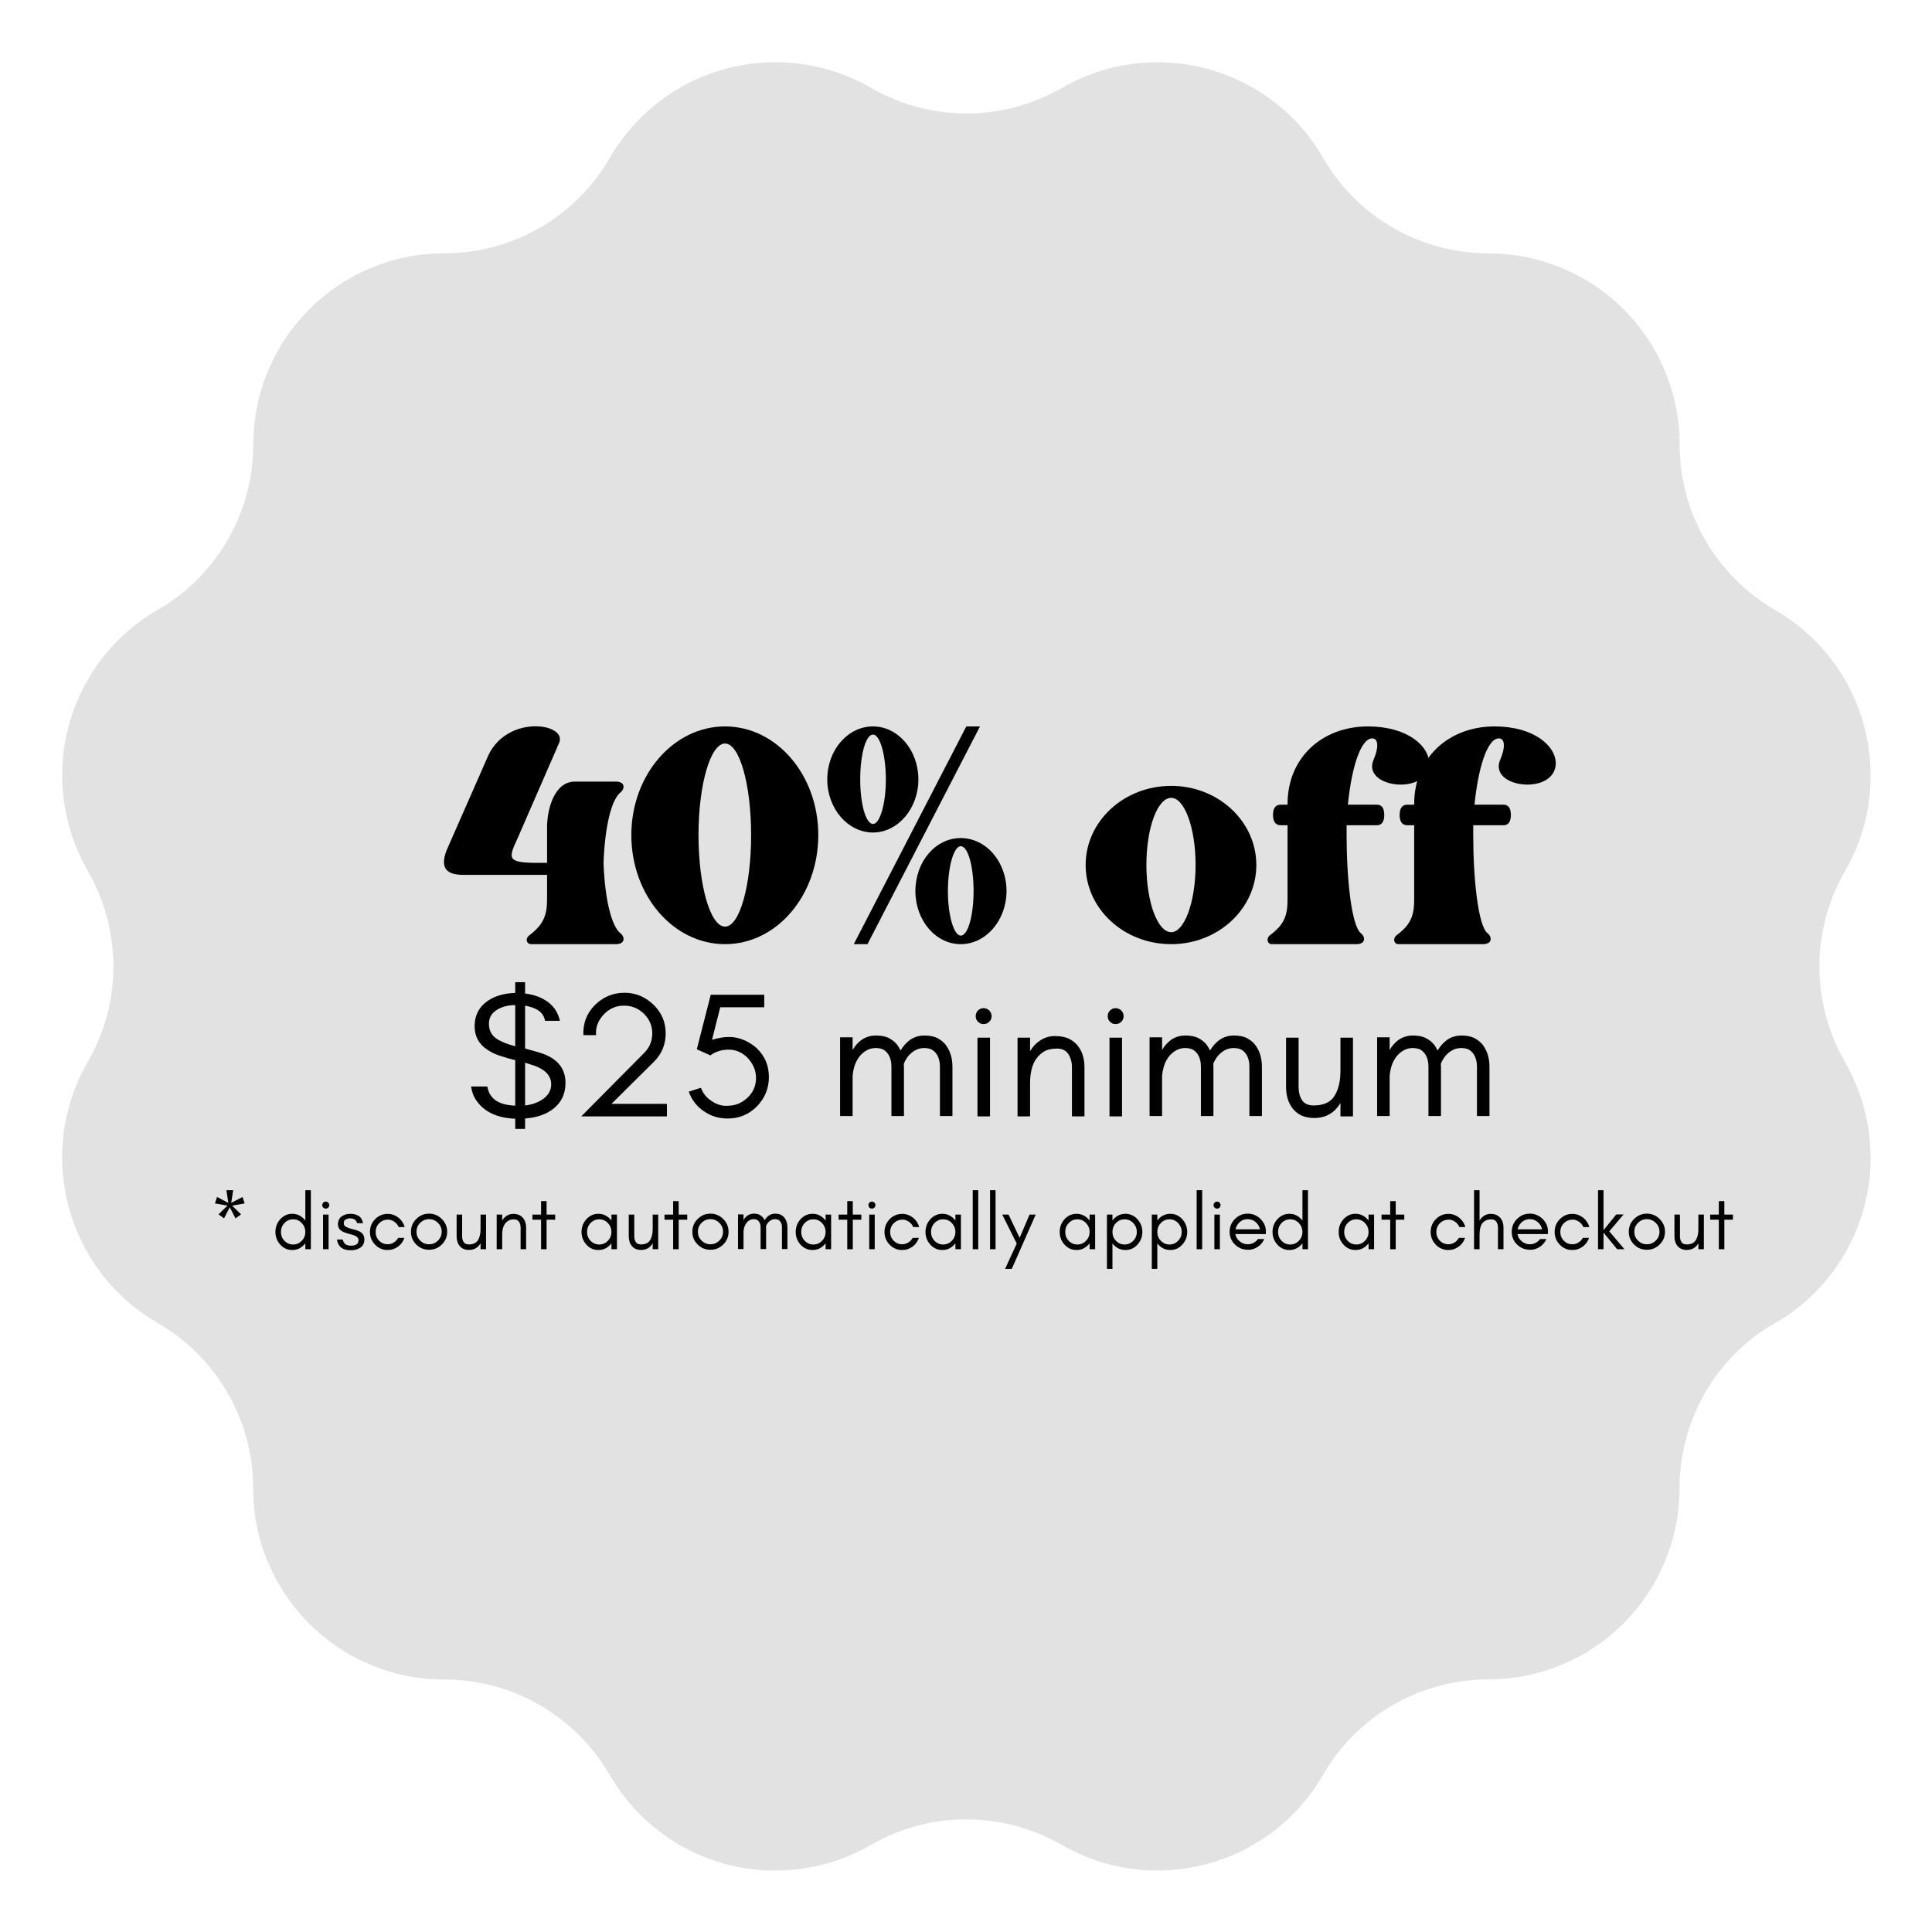 <svg xmlns="http://www.w3.org/2000/svg" xmlns:xlink="http://www.w3.org/1999/xlink" width="1080" zoomAndPan="magnify" viewBox="0 0 810 810" height="1080" preserveAspectRatio="xMidYMid meet" version="1.0"><defs><g/><clipPath id="216ac5e3ff"><path d="M 26.047 26.047 L 784.297 26.047 L 784.297 784.297 L 26.047 784.297 Z M 26.047 26.047 " clip-rule="nonzero"/></clipPath></defs><rect x="-81" width="972" fill="#ffffff" y="-81" height="972" fill-opacity="1"/><rect x="-81" width="972" fill="#ffffff" y="-81" height="972" fill-opacity="1"/><g clip-path="url(#216ac5e3ff)"><path fill="#e2e2e2" d="M 693.461 146.301 C 678.633 120.625 651.742 106.258 624.082 106.238 L 624.086 106.234 C 596.426 106.211 569.531 91.848 554.707 66.172 C 532.59 27.855 483.598 14.73 445.281 36.855 L 445.273 36.859 L 445.273 36.832 C 421.477 50.543 391.273 51.629 365.707 37.133 C 353.797 30.117 339.922 26.09 325.102 26.09 C 295.449 26.09 269.57 42.199 255.711 66.145 L 255.711 66.141 C 241.863 90.078 215.973 106.188 186.328 106.188 C 142.086 106.188 106.223 142.051 106.223 186.293 L 106.223 186.305 L 106.195 186.293 C 106.172 213.746 92.023 240.43 66.723 255.328 C 54.676 262.129 44.234 272.137 36.812 284.988 C 21.988 310.668 23 341.137 36.809 365.105 L 36.805 365.105 C 50.609 389.066 51.617 419.539 36.789 445.215 C 14.672 483.531 27.793 532.52 66.113 554.645 L 66.117 554.648 L 66.102 554.66 C 90.047 568.504 106.148 594.395 106.148 624.043 C 106.148 668.289 142.012 704.148 186.254 704.148 C 215.906 704.148 241.785 720.258 255.645 744.199 C 269.496 768.133 295.383 784.25 325.027 784.25 C 339.852 784.25 353.723 780.219 365.633 773.207 C 391.195 758.711 421.402 759.797 445.199 773.512 L 445.199 773.484 L 445.203 773.492 C 483.523 795.613 532.512 782.484 554.641 744.172 C 569.461 718.496 596.352 704.129 624.012 704.109 L 624.008 704.102 C 651.668 704.078 678.562 689.715 693.379 664.039 C 700.68 651.398 704.145 637.594 704.129 623.98 L 704.137 623.988 C 704.164 597.305 717.531 571.336 741.523 556.227 C 754.453 549.426 765.68 539.008 773.523 525.426 C 788.352 499.738 787.344 469.27 773.531 445.305 L 773.535 445.305 C 759.73 421.34 758.719 390.867 773.547 365.191 C 795.672 326.871 782.543 277.887 744.223 255.762 L 744.219 255.754 L 744.234 255.75 C 720.484 242.008 704.449 216.418 704.195 187.066 C 704.336 173.219 700.879 159.16 693.461 146.301 " fill-opacity="1" fill-rule="nonzero"/></g><g fill="#000000" fill-opacity="1"><g transform="translate(186.135, 417.009)"><g><path d="M 74.074 -84.836 C 75.867 -86.273 76.047 -89.32 72.102 -89.32 L 54.883 -89.32 C 45.914 -89.32 43.227 -76.945 43.227 -70.309 L 43.227 -55.242 L 39.996 -55.242 C 26.723 -55.242 26.723 -56.676 30.672 -65.105 C 34.438 -73.715 48.246 -105.465 48.246 -105.465 C 52.016 -113.715 26.902 -117.66 18.652 -100.441 L 1.074 -60.445 C -1.793 -52.91 1.254 -50.219 8.07 -50.219 L 43.227 -50.219 L 43.227 -40.176 C 43.227 -33.539 41.969 -29.594 35.871 -24.93 C 33.898 -23.496 34.617 -21.164 36.59 -21.164 L 72.102 -21.164 C 76.047 -21.164 75.867 -24.215 74.074 -25.648 C 70.309 -28.52 67.438 -39.816 66.902 -55.242 C 67.438 -70.668 70.309 -81.969 74.074 -84.836 Z M 74.074 -84.836 "/></g></g></g><g fill="#000000" fill-opacity="1"><g transform="translate(264.691, 417.009)"><g><path d="M 39.281 -112.457 C 17.578 -112.457 0 -92.012 0 -66.902 C 0 -41.609 17.578 -21.164 39.281 -21.164 C 60.98 -21.164 78.379 -41.609 78.379 -66.902 C 78.379 -92.012 60.98 -112.457 39.281 -112.457 Z M 39.281 -28.52 C 33.18 -28.52 28.16 -45.559 28.16 -66.902 C 28.16 -88.066 33.18 -105.285 39.281 -105.285 C 45.379 -105.285 50.219 -88.066 50.219 -66.902 C 50.219 -45.559 45.379 -28.52 39.281 -28.52 Z M 39.281 -28.52 "/></g></g></g><g fill="#000000" fill-opacity="1"><g transform="translate(346.834, 417.009)"><g><path d="M 55.961 -65.645 C 45.379 -65.645 36.949 -55.781 36.949 -43.406 C 36.949 -31.207 45.379 -21.164 55.961 -21.164 C 66.543 -21.164 75.152 -31.207 75.152 -43.406 C 75.152 -55.781 66.543 -65.645 55.961 -65.645 Z M 38.203 -90.219 C 38.203 -102.594 29.594 -112.457 19.191 -112.457 C 8.609 -112.457 0 -102.594 0 -90.219 C 0 -78.02 8.609 -67.977 19.191 -67.977 C 29.594 -67.977 38.203 -78.02 38.203 -90.219 Z M 58.293 -112.457 L 11.121 -21.164 L 16.859 -21.164 L 64.031 -112.457 Z M 55.961 -24.75 C 53.09 -24.75 50.578 -33.18 50.578 -43.406 C 50.578 -53.809 53.09 -62.238 55.961 -62.238 C 59.008 -62.238 61.34 -53.809 61.34 -43.406 C 61.34 -33.18 59.008 -24.75 55.961 -24.75 Z M 13.812 -90.219 C 13.812 -100.621 16.141 -109.051 19.191 -109.051 C 22.062 -109.051 24.57 -100.621 24.57 -90.219 C 24.57 -79.992 22.062 -71.562 19.191 -71.562 C 16.141 -71.562 13.812 -79.992 13.812 -90.219 Z M 13.812 -90.219 "/></g></g></g><g fill="#000000" fill-opacity="1"><g transform="translate(425.032, 417.009)"><g/></g></g><g fill="#000000" fill-opacity="1"><g transform="translate(455.163, 417.009)"><g><path d="M 35.871 -87.527 C 15.965 -87.527 0 -72.641 0 -54.348 C 0 -36.051 15.965 -21.164 35.871 -21.164 C 55.602 -21.164 71.562 -36.051 71.562 -54.348 C 71.562 -72.641 55.602 -87.527 35.871 -87.527 Z M 35.871 -26.188 C 30.133 -26.188 25.469 -38.922 25.469 -54.348 C 25.469 -69.949 30.133 -82.504 35.871 -82.504 C 41.434 -82.504 46.094 -69.949 46.094 -54.348 C 46.094 -38.922 41.434 -26.188 35.871 -26.188 Z M 35.871 -26.188 "/></g></g></g><g fill="#000000" fill-opacity="1"><g transform="translate(531.387, 417.009)"><g><path d="M 45.914 -79.637 L 33.719 -79.637 C 35.156 -94.344 38.922 -107.438 43.941 -107.438 C 46.633 -107.438 46.633 -103.312 44.48 -98.469 C 39.457 -86.629 67.082 -83.402 67.797 -96.676 C 67.977 -104.207 58.648 -112.457 42.148 -112.457 C 22.957 -112.457 8.43 -99.363 8.43 -79.992 L 8.43 -79.637 L 5.559 -79.637 C 3.051 -79.637 2.332 -77.664 2.332 -75.332 C 2.332 -73 3.051 -71.027 5.559 -71.027 L 8.43 -71.027 L 8.43 -40.176 C 8.43 -33.539 7.355 -29.594 1.074 -24.93 C -0.719 -23.496 0 -21.164 1.793 -21.164 L 37.305 -21.164 C 41.254 -21.164 41.074 -24.215 39.281 -25.648 C 35.156 -28.699 33.18 -49.145 33.18 -66.902 L 33.18 -71.027 L 45.914 -71.027 C 48.246 -71.027 48.965 -73 48.965 -75.332 C 48.965 -77.664 48.246 -79.637 45.914 -79.637 Z M 45.914 -79.637 "/></g></g></g><g fill="#000000" fill-opacity="1"><g transform="translate(584.475, 417.009)"><g><path d="M 45.914 -79.637 L 33.719 -79.637 C 35.156 -94.344 38.922 -107.438 43.941 -107.438 C 46.633 -107.438 46.633 -103.312 44.48 -98.469 C 39.457 -86.629 67.082 -83.402 67.797 -96.676 C 67.977 -104.207 58.648 -112.457 42.148 -112.457 C 22.957 -112.457 8.43 -99.363 8.43 -79.992 L 8.43 -79.637 L 5.559 -79.637 C 3.051 -79.637 2.332 -77.664 2.332 -75.332 C 2.332 -73 3.051 -71.027 5.559 -71.027 L 8.43 -71.027 L 8.43 -40.176 C 8.43 -33.539 7.355 -29.594 1.074 -24.93 C -0.719 -23.496 0 -21.164 1.793 -21.164 L 37.305 -21.164 C 41.254 -21.164 41.074 -24.215 39.281 -25.648 C 35.156 -28.699 33.18 -49.145 33.18 -66.902 L 33.18 -71.027 L 45.914 -71.027 C 48.246 -71.027 48.965 -73 48.965 -75.332 C 48.965 -77.664 48.246 -79.637 45.914 -79.637 Z M 45.914 -79.637 "/></g></g></g><g fill="#000000" fill-opacity="1"><g transform="translate(87.59, 523.743)"><g><path d="M 14.98 -19.207 L 14.09 -21.91 L 9.34 -19.402 L 10.164 -24.75 L 7.324 -24.75 L 8.152 -19.402 L 3.398 -21.91 L 2.539 -19.207 L 7.789 -18.281 L 4.027 -14.617 L 6.336 -12.938 L 8.746 -17.59 L 11.152 -12.938 L 13.465 -14.617 L 9.703 -18.281 Z M 14.98 -19.207 "/></g></g></g><g fill="#000000" fill-opacity="1"><g transform="translate(105.08, 523.743)"><g/></g></g><g fill="#000000" fill-opacity="1"><g transform="translate(113.99, 523.743)"><g><path d="M 14.023 -7.262 C 14.023 -5.84 13.531 -4.586 12.539 -3.562 C 11.551 -2.508 10.328 -1.98 8.91 -1.98 C 7.457 -1.98 6.238 -2.508 5.246 -3.562 C 4.258 -4.586 3.797 -5.84 3.797 -7.262 C 3.797 -8.645 4.258 -9.898 5.246 -10.957 C 6.238 -12.012 7.457 -12.539 8.91 -12.539 C 10.328 -12.539 11.551 -12.012 12.539 -10.957 C 13.531 -9.898 14.023 -8.645 14.023 -7.262 Z M 16.336 0 L 16.336 -24.75 L 14.023 -24.75 L 14.023 -12.012 C 13.895 -12.211 13.727 -12.375 13.598 -12.539 C 12.211 -14.059 10.527 -14.852 8.547 -14.852 C 6.535 -14.852 4.852 -14.059 3.465 -12.539 C 2.145 -11.023 1.484 -9.273 1.484 -7.262 C 1.484 -5.215 2.145 -3.465 3.465 -1.98 C 4.852 -0.43 6.535 0.328 8.547 0.328 C 10.527 0.328 12.211 -0.43 13.598 -1.98 C 13.727 -2.113 13.895 -2.277 14.023 -2.477 L 14.023 0 Z M 16.336 0 "/></g></g></g><g fill="#000000" fill-opacity="1"><g transform="translate(132.8, 523.743)"><g><path d="M 4.816 -19.535 C 4.52 -19.801 4.156 -19.965 3.762 -19.965 C 3.367 -19.965 3.004 -19.801 2.738 -19.535 C 2.441 -19.238 2.309 -18.875 2.309 -18.48 C 2.309 -18.086 2.441 -17.723 2.738 -17.457 C 3.004 -17.16 3.367 -17.027 3.762 -17.027 C 4.156 -17.027 4.52 -17.16 4.816 -17.457 C 5.082 -17.723 5.246 -18.086 5.246 -18.48 C 5.246 -18.875 5.082 -19.238 4.816 -19.535 Z M 4.949 0 L 4.949 -14.52 L 2.641 -14.52 L 2.641 0 Z M 4.949 0 "/></g></g></g><g fill="#000000" fill-opacity="1"><g transform="translate(140.357, 523.743)"><g><path d="M 4.555 -2.047 C 3.992 -2.441 3.562 -3.102 3.332 -4.059 L 0.891 -4.059 C 1.387 -1.055 3.301 0.43 6.664 0.43 C 7.457 0.43 8.184 0.363 8.879 0.164 C 9.57 -0.031 10.164 -0.297 10.727 -0.66 C 11.848 -1.418 12.406 -2.574 12.406 -4.125 C 12.406 -5.711 11.684 -6.832 10.164 -7.559 C 9.535 -7.855 8.844 -8.086 8.086 -8.25 C 7.359 -8.414 6.664 -8.613 6.039 -8.812 C 5.379 -9.008 4.852 -9.273 4.422 -9.57 C 3.992 -9.867 3.762 -10.328 3.762 -10.988 C 3.762 -11.648 4.027 -12.145 4.555 -12.441 C 5.082 -12.77 5.711 -12.938 6.402 -12.938 C 7.129 -12.938 7.754 -12.77 8.25 -12.508 C 8.746 -12.242 9.141 -11.715 9.371 -10.922 L 11.848 -10.922 C 11.551 -12.375 10.922 -13.398 10 -13.961 C 9.043 -14.555 7.887 -14.852 6.469 -14.852 C 5.082 -14.852 3.859 -14.453 2.84 -13.727 C 1.848 -12.969 1.32 -11.879 1.32 -10.43 C 1.32 -9.734 1.52 -9.109 1.883 -8.578 C 2.277 -8.02 2.84 -7.59 3.562 -7.262 C 4.223 -6.965 4.918 -6.73 5.645 -6.535 C 6.367 -6.367 7.062 -6.172 7.723 -5.973 C 9.207 -5.477 9.965 -4.754 9.965 -3.828 C 9.965 -2.242 8.91 -1.484 6.797 -1.484 C 5.906 -1.484 5.148 -1.648 4.555 -2.047 Z M 4.555 -2.047 "/></g></g></g><g fill="#000000" fill-opacity="1"><g transform="translate(153.623, 523.743)"><g><path d="M 16.039 -9.305 C 15.574 -10.922 14.684 -12.242 13.398 -13.266 C 12.047 -14.289 10.559 -14.816 8.91 -14.816 C 6.832 -14.816 5.051 -14.059 3.629 -12.574 C 2.18 -11.09 1.484 -9.305 1.484 -7.262 C 1.484 -5.18 2.18 -3.434 3.629 -1.914 C 4.289 -1.223 5.051 -0.66 5.973 -0.266 C 6.863 0.133 7.789 0.328 8.711 0.328 C 9.637 0.328 10.461 0.23 11.188 -0.031 C 13.496 -0.859 15.082 -2.41 15.906 -4.754 L 13.301 -4.754 C 12.836 -3.926 12.242 -3.266 11.449 -2.805 C 10.66 -2.309 9.836 -2.078 8.91 -2.078 C 7.492 -2.078 6.305 -2.574 5.312 -3.598 C 4.324 -4.621 3.859 -5.84 3.859 -7.262 C 3.859 -8.613 4.324 -9.836 5.312 -10.855 C 5.773 -11.32 6.305 -11.715 6.93 -11.98 C 7.523 -12.242 8.281 -12.406 9.141 -12.406 C 10 -12.406 10.824 -12.109 11.684 -11.551 C 12.508 -10.957 13.133 -10.23 13.531 -9.305 Z M 16.039 -9.305 "/></g></g></g><g fill="#000000" fill-opacity="1"><g transform="translate(170.816, 523.743)"><g><path d="M 14.355 -7.324 C 14.355 -5.875 13.828 -4.652 12.805 -3.629 C 11.746 -2.574 10.527 -2.078 9.074 -2.078 C 7.621 -2.078 6.367 -2.574 5.348 -3.629 C 4.289 -4.652 3.797 -5.875 3.797 -7.324 C 3.797 -8.777 4.289 -10 5.348 -11.055 C 6.367 -12.078 7.621 -12.605 9.074 -12.605 C 10.527 -12.605 11.746 -12.078 12.805 -11.055 C 13.828 -10 14.355 -8.777 14.355 -7.324 Z M 16.664 -7.324 C 16.664 -9.406 15.906 -11.188 14.422 -12.672 C 12.938 -14.156 11.152 -14.914 9.074 -14.914 C 6.965 -14.914 5.18 -14.156 3.695 -12.672 C 2.211 -11.188 1.484 -9.406 1.484 -7.324 C 1.484 -5.215 2.211 -3.434 3.695 -1.98 C 5.18 -0.496 6.996 0.23 9.074 0.23 C 11.121 0.23 12.938 -0.496 14.422 -1.98 C 15.906 -3.434 16.664 -5.215 16.664 -7.324 Z M 16.664 -7.324 "/></g></g></g><g fill="#000000" fill-opacity="1"><g transform="translate(188.966, 523.743)"><g><path d="M 12.508 -2.477 L 12.508 0 L 14.816 0 L 14.816 -14.52 L 12.508 -14.52 L 12.508 -8.449 C 12.508 -6.402 12.109 -4.852 11.352 -3.695 C 10.625 -2.574 9.34 -2.012 7.559 -2.012 C 6.566 -2.012 5.84 -2.344 5.41 -3.004 C 4.984 -3.664 4.785 -4.488 4.785 -5.445 L 4.785 -14.52 L 2.477 -14.52 L 2.477 -5.445 C 2.477 -3.762 2.902 -2.375 3.828 -1.285 C 4.754 -0.23 6.008 0.297 7.656 0.297 C 9.801 0.297 11.418 -0.629 12.508 -2.477 Z M 12.508 -2.477 "/></g></g></g><g fill="#000000" fill-opacity="1"><g transform="translate(205.763, 523.743)"><g><path d="M 12.508 0 L 14.816 0 L 14.816 -9.074 C 14.816 -10.758 14.355 -12.109 13.496 -13.133 C 13.035 -13.66 12.508 -14.059 11.879 -14.355 C 11.219 -14.652 10.395 -14.816 9.371 -14.816 C 8.316 -14.816 7.426 -14.52 6.633 -13.992 C 5.875 -13.496 5.246 -12.836 4.785 -12.012 L 4.785 -14.52 L 2.477 -14.52 L 2.477 0 L 4.785 0 L 4.785 -6.07 C 4.785 -7.922 5.113 -9.371 5.809 -10.461 C 6.203 -11.055 6.699 -11.551 7.324 -11.945 C 7.922 -12.309 8.746 -12.508 9.734 -12.508 C 10.727 -12.508 11.418 -12.145 11.848 -11.484 C 12.277 -10.824 12.508 -10 12.508 -9.074 Z M 12.508 0 "/></g></g></g><g fill="#000000" fill-opacity="1"><g transform="translate(222.56, 523.743)"><g><path d="M 0.66 -12.375 L 4.289 -12.375 L 4.289 0 L 6.602 0 L 6.602 -12.375 L 10.195 -12.375 L 10.195 -14.52 L 6.602 -14.52 L 6.602 -20.164 L 4.289 -20.164 L 4.289 -14.52 L 0.66 -14.52 Z M 0.66 -12.375 "/></g></g></g><g fill="#000000" fill-opacity="1"><g transform="translate(233.417, 523.743)"><g/></g></g><g fill="#000000" fill-opacity="1"><g transform="translate(242.327, 523.743)"><g><path d="M 14.023 -7.262 C 14.023 -5.84 13.531 -4.586 12.539 -3.562 C 11.551 -2.508 10.328 -1.98 8.91 -1.98 C 7.457 -1.98 6.238 -2.508 5.246 -3.562 C 4.258 -4.586 3.797 -5.84 3.797 -7.262 C 3.797 -8.645 4.258 -9.898 5.246 -10.957 C 6.238 -12.012 7.457 -12.539 8.91 -12.539 C 10.328 -12.539 11.551 -12.012 12.539 -10.957 C 13.531 -9.898 14.023 -8.645 14.023 -7.262 Z M 16.336 0 L 16.336 -14.52 L 14.023 -14.52 L 14.023 -12.012 C 13.895 -12.211 13.727 -12.375 13.598 -12.539 C 12.211 -14.059 10.527 -14.852 8.547 -14.852 C 6.535 -14.852 4.852 -14.059 3.465 -12.539 C 2.145 -11.023 1.484 -9.273 1.484 -7.262 C 1.484 -5.215 2.145 -3.465 3.465 -1.98 C 4.852 -0.43 6.535 0.328 8.547 0.328 C 10.527 0.328 12.211 -0.43 13.598 -1.98 C 13.727 -2.113 13.895 -2.277 14.023 -2.477 L 14.023 0 Z M 16.336 0 "/></g></g></g><g fill="#000000" fill-opacity="1"><g transform="translate(261.137, 523.743)"><g><path d="M 12.508 -2.477 L 12.508 0 L 14.816 0 L 14.816 -14.52 L 12.508 -14.52 L 12.508 -8.449 C 12.508 -6.402 12.109 -4.852 11.352 -3.695 C 10.625 -2.574 9.34 -2.012 7.559 -2.012 C 6.566 -2.012 5.84 -2.344 5.41 -3.004 C 4.984 -3.664 4.785 -4.488 4.785 -5.445 L 4.785 -14.52 L 2.477 -14.52 L 2.477 -5.445 C 2.477 -3.762 2.902 -2.375 3.828 -1.285 C 4.754 -0.23 6.008 0.297 7.656 0.297 C 9.801 0.297 11.418 -0.629 12.508 -2.477 Z M 12.508 -2.477 "/></g></g></g><g fill="#000000" fill-opacity="1"><g transform="translate(277.934, 523.743)"><g><path d="M 0.66 -12.375 L 4.289 -12.375 L 4.289 0 L 6.602 0 L 6.602 -12.375 L 10.195 -12.375 L 10.195 -14.52 L 6.602 -14.52 L 6.602 -20.164 L 4.289 -20.164 L 4.289 -14.52 L 0.66 -14.52 Z M 0.66 -12.375 "/></g></g></g><g fill="#000000" fill-opacity="1"><g transform="translate(288.791, 523.743)"><g><path d="M 14.355 -7.324 C 14.355 -5.875 13.828 -4.652 12.805 -3.629 C 11.746 -2.574 10.527 -2.078 9.074 -2.078 C 7.621 -2.078 6.367 -2.574 5.348 -3.629 C 4.289 -4.652 3.797 -5.875 3.797 -7.324 C 3.797 -8.777 4.289 -10 5.348 -11.055 C 6.367 -12.078 7.621 -12.605 9.074 -12.605 C 10.527 -12.605 11.746 -12.078 12.805 -11.055 C 13.828 -10 14.355 -8.777 14.355 -7.324 Z M 16.664 -7.324 C 16.664 -9.406 15.906 -11.188 14.422 -12.672 C 12.938 -14.156 11.152 -14.914 9.074 -14.914 C 6.965 -14.914 5.18 -14.156 3.695 -12.672 C 2.211 -11.188 1.484 -9.406 1.484 -7.324 C 1.484 -5.215 2.211 -3.434 3.695 -1.98 C 5.18 -0.496 6.996 0.23 9.074 0.23 C 11.121 0.23 12.938 -0.496 14.422 -1.98 C 15.906 -3.434 16.664 -5.215 16.664 -7.324 Z M 16.664 -7.324 "/></g></g></g><g fill="#000000" fill-opacity="1"><g transform="translate(306.94, 523.743)"><g><path d="M 20.891 -0.066 L 23.199 -0.066 L 23.199 -9.141 C 23.199 -10.758 22.77 -12.109 21.977 -13.168 C 21.582 -13.695 21.055 -14.09 20.461 -14.422 C 19.832 -14.75 19.008 -14.914 18.02 -14.914 C 16.996 -14.914 16.105 -14.617 15.344 -14.09 C 14.652 -13.562 14.09 -12.938 13.629 -12.145 C 13.465 -12.508 13.266 -12.836 13.035 -13.168 C 12.641 -13.695 12.109 -14.09 11.516 -14.422 C 10.891 -14.75 10.066 -14.914 9.074 -14.914 C 8.051 -14.914 7.16 -14.617 6.402 -14.09 C 5.742 -13.598 5.215 -13.004 4.785 -12.242 L 4.785 -14.586 L 2.477 -14.586 L 2.477 -0.066 L 4.785 -0.066 L 4.785 -7.492 C 4.883 -8.645 5.18 -9.668 5.676 -10.492 C 6.008 -11.09 6.5 -11.617 7.094 -12.012 C 7.688 -12.406 8.316 -12.605 9.008 -12.605 C 9.668 -12.605 10.195 -12.473 10.527 -12.277 C 11.449 -11.684 11.945 -10.625 11.945 -9.141 L 11.945 -0.066 L 14.258 -0.066 L 14.258 -9.141 C 14.258 -9.305 14.223 -9.504 14.223 -9.668 C 14.32 -9.965 14.453 -10.23 14.617 -10.492 C 14.949 -11.09 15.445 -11.617 16.039 -12.012 C 16.633 -12.406 17.258 -12.605 17.953 -12.605 C 18.613 -12.605 19.141 -12.473 19.469 -12.277 C 20.395 -11.684 20.891 -10.625 20.891 -9.141 Z M 20.891 -0.066 "/></g></g></g><g fill="#000000" fill-opacity="1"><g transform="translate(332.119, 523.743)"><g><path d="M 14.023 -7.262 C 14.023 -5.84 13.531 -4.586 12.539 -3.562 C 11.551 -2.508 10.328 -1.98 8.91 -1.98 C 7.457 -1.98 6.238 -2.508 5.246 -3.562 C 4.258 -4.586 3.797 -5.84 3.797 -7.262 C 3.797 -8.645 4.258 -9.898 5.246 -10.957 C 6.238 -12.012 7.457 -12.539 8.91 -12.539 C 10.328 -12.539 11.551 -12.012 12.539 -10.957 C 13.531 -9.898 14.023 -8.645 14.023 -7.262 Z M 16.336 0 L 16.336 -14.52 L 14.023 -14.52 L 14.023 -12.012 C 13.895 -12.211 13.727 -12.375 13.598 -12.539 C 12.211 -14.059 10.527 -14.852 8.547 -14.852 C 6.535 -14.852 4.852 -14.059 3.465 -12.539 C 2.145 -11.023 1.484 -9.273 1.484 -7.262 C 1.484 -5.215 2.145 -3.465 3.465 -1.98 C 4.852 -0.43 6.535 0.328 8.547 0.328 C 10.527 0.328 12.211 -0.43 13.598 -1.98 C 13.727 -2.113 13.895 -2.277 14.023 -2.477 L 14.023 0 Z M 16.336 0 "/></g></g></g><g fill="#000000" fill-opacity="1"><g transform="translate(350.929, 523.743)"><g><path d="M 0.66 -12.375 L 4.289 -12.375 L 4.289 0 L 6.602 0 L 6.602 -12.375 L 10.195 -12.375 L 10.195 -14.52 L 6.602 -14.52 L 6.602 -20.164 L 4.289 -20.164 L 4.289 -14.52 L 0.66 -14.52 Z M 0.66 -12.375 "/></g></g></g><g fill="#000000" fill-opacity="1"><g transform="translate(361.786, 523.743)"><g><path d="M 4.816 -19.535 C 4.52 -19.801 4.156 -19.965 3.762 -19.965 C 3.367 -19.965 3.004 -19.801 2.738 -19.535 C 2.441 -19.238 2.309 -18.875 2.309 -18.48 C 2.309 -18.086 2.441 -17.723 2.738 -17.457 C 3.004 -17.16 3.367 -17.027 3.762 -17.027 C 4.156 -17.027 4.52 -17.16 4.816 -17.457 C 5.082 -17.723 5.246 -18.086 5.246 -18.48 C 5.246 -18.875 5.082 -19.238 4.816 -19.535 Z M 4.949 0 L 4.949 -14.52 L 2.641 -14.52 L 2.641 0 Z M 4.949 0 "/></g></g></g><g fill="#000000" fill-opacity="1"><g transform="translate(369.343, 523.743)"><g><path d="M 16.039 -9.305 C 15.574 -10.922 14.684 -12.242 13.398 -13.266 C 12.047 -14.289 10.559 -14.816 8.91 -14.816 C 6.832 -14.816 5.051 -14.059 3.629 -12.574 C 2.18 -11.09 1.484 -9.305 1.484 -7.262 C 1.484 -5.18 2.18 -3.434 3.629 -1.914 C 4.289 -1.223 5.051 -0.66 5.973 -0.266 C 6.863 0.133 7.789 0.328 8.711 0.328 C 9.637 0.328 10.461 0.23 11.188 -0.031 C 13.496 -0.859 15.082 -2.41 15.906 -4.754 L 13.301 -4.754 C 12.836 -3.926 12.242 -3.266 11.449 -2.805 C 10.66 -2.309 9.836 -2.078 8.91 -2.078 C 7.492 -2.078 6.305 -2.574 5.312 -3.598 C 4.324 -4.621 3.859 -5.84 3.859 -7.262 C 3.859 -8.613 4.324 -9.836 5.312 -10.855 C 5.773 -11.32 6.305 -11.715 6.93 -11.98 C 7.523 -12.242 8.281 -12.406 9.141 -12.406 C 10 -12.406 10.824 -12.109 11.684 -11.551 C 12.508 -10.957 13.133 -10.23 13.531 -9.305 Z M 16.039 -9.305 "/></g></g></g><g fill="#000000" fill-opacity="1"><g transform="translate(386.536, 523.743)"><g><path d="M 14.023 -7.262 C 14.023 -5.84 13.531 -4.586 12.539 -3.562 C 11.551 -2.508 10.328 -1.98 8.91 -1.98 C 7.457 -1.98 6.238 -2.508 5.246 -3.562 C 4.258 -4.586 3.797 -5.84 3.797 -7.262 C 3.797 -8.645 4.258 -9.898 5.246 -10.957 C 6.238 -12.012 7.457 -12.539 8.91 -12.539 C 10.328 -12.539 11.551 -12.012 12.539 -10.957 C 13.531 -9.898 14.023 -8.645 14.023 -7.262 Z M 16.336 0 L 16.336 -14.52 L 14.023 -14.52 L 14.023 -12.012 C 13.895 -12.211 13.727 -12.375 13.598 -12.539 C 12.211 -14.059 10.527 -14.852 8.547 -14.852 C 6.535 -14.852 4.852 -14.059 3.465 -12.539 C 2.145 -11.023 1.484 -9.273 1.484 -7.262 C 1.484 -5.215 2.145 -3.465 3.465 -1.98 C 4.852 -0.43 6.535 0.328 8.547 0.328 C 10.527 0.328 12.211 -0.43 13.598 -1.98 C 13.727 -2.113 13.895 -2.277 14.023 -2.477 L 14.023 0 Z M 16.336 0 "/></g></g></g><g fill="#000000" fill-opacity="1"><g transform="translate(405.346, 523.743)"><g><path d="M 4.785 0 L 4.785 -24.75 L 2.477 -24.75 L 2.477 0 Z M 4.785 0 "/></g></g></g><g fill="#000000" fill-opacity="1"><g transform="translate(412.606, 523.743)"><g><path d="M 4.785 0 L 4.785 -24.75 L 2.477 -24.75 L 2.477 0 Z M 4.785 0 "/></g></g></g><g fill="#000000" fill-opacity="1"><g transform="translate(419.866, 523.743)"><g><path d="M 4.324 8.25 L 14.355 -14.52 L 11.781 -14.52 L 7.621 -4.785 L 2.969 -14.52 L 0.328 -14.52 L 6.402 -2.375 L 1.52 8.25 Z M 4.324 8.25 "/></g></g></g><g fill="#000000" fill-opacity="1"><g transform="translate(433.891, 523.743)"><g/></g></g><g fill="#000000" fill-opacity="1"><g transform="translate(442.801, 523.743)"><g><path d="M 14.023 -7.262 C 14.023 -5.84 13.531 -4.586 12.539 -3.562 C 11.551 -2.508 10.328 -1.98 8.91 -1.98 C 7.457 -1.98 6.238 -2.508 5.246 -3.562 C 4.258 -4.586 3.797 -5.84 3.797 -7.262 C 3.797 -8.645 4.258 -9.898 5.246 -10.957 C 6.238 -12.012 7.457 -12.539 8.91 -12.539 C 10.328 -12.539 11.551 -12.012 12.539 -10.957 C 13.531 -9.898 14.023 -8.645 14.023 -7.262 Z M 16.336 0 L 16.336 -14.52 L 14.023 -14.52 L 14.023 -12.012 C 13.895 -12.211 13.727 -12.375 13.598 -12.539 C 12.211 -14.059 10.527 -14.852 8.547 -14.852 C 6.535 -14.852 4.852 -14.059 3.465 -12.539 C 2.145 -11.023 1.484 -9.273 1.484 -7.262 C 1.484 -5.215 2.145 -3.465 3.465 -1.98 C 4.852 -0.43 6.535 0.328 8.547 0.328 C 10.527 0.328 12.211 -0.43 13.598 -1.98 C 13.727 -2.113 13.895 -2.277 14.023 -2.477 L 14.023 0 Z M 16.336 0 "/></g></g></g><g fill="#000000" fill-opacity="1"><g transform="translate(461.611, 523.743)"><g><path d="M 4.785 8.25 L 4.785 -2.477 C 4.883 -2.277 5.051 -2.113 5.18 -1.98 C 6.566 -0.43 8.25 0.328 10.262 0.328 C 12.242 0.328 13.926 -0.43 15.312 -1.98 C 16.633 -3.465 17.324 -5.215 17.324 -7.262 C 17.324 -9.273 16.633 -11.023 15.312 -12.539 C 13.926 -14.059 12.242 -14.852 10.262 -14.852 C 8.25 -14.852 6.566 -14.059 5.18 -12.539 C 5.051 -12.375 4.883 -12.211 4.785 -12.012 L 4.785 -14.52 L 2.477 -14.52 L 2.477 8.25 Z M 15.016 -7.262 C 15.016 -5.84 14.52 -4.586 13.531 -3.562 C 12.539 -2.508 11.32 -1.98 9.898 -1.98 C 8.449 -1.98 7.227 -2.508 6.238 -3.562 C 5.246 -4.586 4.785 -5.84 4.785 -7.262 C 4.785 -8.645 5.246 -9.898 6.238 -10.957 C 7.227 -12.012 8.449 -12.539 9.898 -12.539 C 11.32 -12.539 12.539 -12.012 13.531 -10.957 C 14.52 -9.898 15.016 -8.645 15.016 -7.262 Z M 15.016 -7.262 "/></g></g></g><g fill="#000000" fill-opacity="1"><g transform="translate(480.421, 523.743)"><g><path d="M 4.785 8.25 L 4.785 -2.477 C 4.883 -2.277 5.051 -2.113 5.18 -1.98 C 6.566 -0.43 8.25 0.328 10.262 0.328 C 12.242 0.328 13.926 -0.43 15.312 -1.98 C 16.633 -3.465 17.324 -5.215 17.324 -7.262 C 17.324 -9.273 16.633 -11.023 15.312 -12.539 C 13.926 -14.059 12.242 -14.852 10.262 -14.852 C 8.25 -14.852 6.566 -14.059 5.18 -12.539 C 5.051 -12.375 4.883 -12.211 4.785 -12.012 L 4.785 -14.52 L 2.477 -14.52 L 2.477 8.25 Z M 15.016 -7.262 C 15.016 -5.84 14.52 -4.586 13.531 -3.562 C 12.539 -2.508 11.32 -1.98 9.898 -1.98 C 8.449 -1.98 7.227 -2.508 6.238 -3.562 C 5.246 -4.586 4.785 -5.84 4.785 -7.262 C 4.785 -8.645 5.246 -9.898 6.238 -10.957 C 7.227 -12.012 8.449 -12.539 9.898 -12.539 C 11.32 -12.539 12.539 -12.012 13.531 -10.957 C 14.52 -9.898 15.016 -8.645 15.016 -7.262 Z M 15.016 -7.262 "/></g></g></g><g fill="#000000" fill-opacity="1"><g transform="translate(499.231, 523.743)"><g><path d="M 4.785 0 L 4.785 -24.75 L 2.477 -24.75 L 2.477 0 Z M 4.785 0 "/></g></g></g><g fill="#000000" fill-opacity="1"><g transform="translate(506.491, 523.743)"><g><path d="M 4.816 -19.535 C 4.52 -19.801 4.156 -19.965 3.762 -19.965 C 3.367 -19.965 3.004 -19.801 2.738 -19.535 C 2.441 -19.238 2.309 -18.875 2.309 -18.48 C 2.309 -18.086 2.441 -17.723 2.738 -17.457 C 3.004 -17.16 3.367 -17.027 3.762 -17.027 C 4.156 -17.027 4.52 -17.16 4.816 -17.457 C 5.082 -17.723 5.246 -18.086 5.246 -18.48 C 5.246 -18.875 5.082 -19.238 4.816 -19.535 Z M 4.949 0 L 4.949 -14.52 L 2.641 -14.52 L 2.641 0 Z M 4.949 0 "/></g></g></g><g fill="#000000" fill-opacity="1"><g transform="translate(514.048, 523.743)"><g><path d="M 16.664 -7.59 C 16.664 -9.57 15.871 -11.285 14.355 -12.77 C 12.871 -14.191 11.09 -14.914 9.074 -14.914 C 6.965 -14.914 5.18 -14.156 3.695 -12.672 C 2.211 -11.188 1.484 -9.406 1.484 -7.324 C 1.484 -5.215 2.211 -3.434 3.695 -1.98 C 4.391 -1.285 5.18 -0.758 6.105 -0.363 C 7.027 0.031 8.117 0.23 9.406 0.23 C 10.691 0.23 11.945 -0.164 13.199 -0.957 C 14.453 -1.75 15.379 -2.871 16.004 -4.258 L 13.363 -4.258 C 12.836 -3.562 12.211 -3.035 11.449 -2.641 C 10.691 -2.242 9.898 -2.078 9.074 -2.078 C 7.82 -2.078 6.699 -2.477 5.711 -3.301 C 4.719 -4.094 4.094 -5.113 3.895 -6.367 L 16.664 -6.367 Z M 14.223 -8.348 L 3.926 -8.348 C 4.059 -8.941 4.289 -9.504 4.621 -10.031 C 5.676 -11.746 7.16 -12.605 9.074 -12.605 C 10.297 -12.605 11.387 -12.211 12.344 -11.418 C 13.332 -10.594 13.926 -9.57 14.223 -8.348 Z M 14.223 -8.348 "/></g></g></g><g fill="#000000" fill-opacity="1"><g transform="translate(532.033, 523.743)"><g><path d="M 14.023 -7.262 C 14.023 -5.84 13.531 -4.586 12.539 -3.562 C 11.551 -2.508 10.328 -1.98 8.91 -1.98 C 7.457 -1.98 6.238 -2.508 5.246 -3.562 C 4.258 -4.586 3.797 -5.84 3.797 -7.262 C 3.797 -8.645 4.258 -9.898 5.246 -10.957 C 6.238 -12.012 7.457 -12.539 8.91 -12.539 C 10.328 -12.539 11.551 -12.012 12.539 -10.957 C 13.531 -9.898 14.023 -8.645 14.023 -7.262 Z M 16.336 0 L 16.336 -24.75 L 14.023 -24.75 L 14.023 -12.012 C 13.895 -12.211 13.727 -12.375 13.598 -12.539 C 12.211 -14.059 10.527 -14.852 8.547 -14.852 C 6.535 -14.852 4.852 -14.059 3.465 -12.539 C 2.145 -11.023 1.484 -9.273 1.484 -7.262 C 1.484 -5.215 2.145 -3.465 3.465 -1.98 C 4.852 -0.43 6.535 0.328 8.547 0.328 C 10.527 0.328 12.211 -0.43 13.598 -1.98 C 13.727 -2.113 13.895 -2.277 14.023 -2.477 L 14.023 0 Z M 16.336 0 "/></g></g></g><g fill="#000000" fill-opacity="1"><g transform="translate(550.843, 523.743)"><g/></g></g><g fill="#000000" fill-opacity="1"><g transform="translate(559.753, 523.743)"><g><path d="M 14.023 -7.262 C 14.023 -5.84 13.531 -4.586 12.539 -3.562 C 11.551 -2.508 10.328 -1.98 8.91 -1.98 C 7.457 -1.98 6.238 -2.508 5.246 -3.562 C 4.258 -4.586 3.797 -5.84 3.797 -7.262 C 3.797 -8.645 4.258 -9.898 5.246 -10.957 C 6.238 -12.012 7.457 -12.539 8.91 -12.539 C 10.328 -12.539 11.551 -12.012 12.539 -10.957 C 13.531 -9.898 14.023 -8.645 14.023 -7.262 Z M 16.336 0 L 16.336 -14.52 L 14.023 -14.52 L 14.023 -12.012 C 13.895 -12.211 13.727 -12.375 13.598 -12.539 C 12.211 -14.059 10.527 -14.852 8.547 -14.852 C 6.535 -14.852 4.852 -14.059 3.465 -12.539 C 2.145 -11.023 1.484 -9.273 1.484 -7.262 C 1.484 -5.215 2.145 -3.465 3.465 -1.98 C 4.852 -0.43 6.535 0.328 8.547 0.328 C 10.527 0.328 12.211 -0.43 13.598 -1.98 C 13.727 -2.113 13.895 -2.277 14.023 -2.477 L 14.023 0 Z M 16.336 0 "/></g></g></g><g fill="#000000" fill-opacity="1"><g transform="translate(578.563, 523.743)"><g><path d="M 0.66 -12.375 L 4.289 -12.375 L 4.289 0 L 6.602 0 L 6.602 -12.375 L 10.195 -12.375 L 10.195 -14.52 L 6.602 -14.52 L 6.602 -20.164 L 4.289 -20.164 L 4.289 -14.52 L 0.66 -14.52 Z M 0.66 -12.375 "/></g></g></g><g fill="#000000" fill-opacity="1"><g transform="translate(589.42, 523.743)"><g/></g></g><g fill="#000000" fill-opacity="1"><g transform="translate(598.33, 523.743)"><g><path d="M 16.039 -9.305 C 15.574 -10.922 14.684 -12.242 13.398 -13.266 C 12.047 -14.289 10.559 -14.816 8.91 -14.816 C 6.832 -14.816 5.051 -14.059 3.629 -12.574 C 2.18 -11.09 1.484 -9.305 1.484 -7.262 C 1.484 -5.18 2.18 -3.434 3.629 -1.914 C 4.289 -1.223 5.051 -0.66 5.973 -0.266 C 6.863 0.133 7.789 0.328 8.711 0.328 C 9.637 0.328 10.461 0.23 11.188 -0.031 C 13.496 -0.859 15.082 -2.41 15.906 -4.754 L 13.301 -4.754 C 12.836 -3.926 12.242 -3.266 11.449 -2.805 C 10.66 -2.309 9.836 -2.078 8.91 -2.078 C 7.492 -2.078 6.305 -2.574 5.312 -3.598 C 4.324 -4.621 3.859 -5.84 3.859 -7.262 C 3.859 -8.613 4.324 -9.836 5.312 -10.855 C 5.773 -11.32 6.305 -11.715 6.93 -11.98 C 7.523 -12.242 8.281 -12.406 9.141 -12.406 C 10 -12.406 10.824 -12.109 11.684 -11.551 C 12.508 -10.957 13.133 -10.23 13.531 -9.305 Z M 16.039 -9.305 "/></g></g></g><g fill="#000000" fill-opacity="1"><g transform="translate(615.523, 523.743)"><g><path d="M 4.785 0 L 4.785 -6.07 C 4.785 -8.086 5.113 -9.602 5.809 -10.66 C 6.203 -11.254 6.699 -11.684 7.324 -12.012 C 7.922 -12.344 8.746 -12.508 9.734 -12.508 C 10.727 -12.508 11.418 -12.145 11.848 -11.484 C 12.277 -10.824 12.508 -10 12.508 -9.074 L 12.508 0 L 14.816 0 L 14.816 -9.074 C 14.816 -10.758 14.355 -12.109 13.496 -13.133 C 13.035 -13.66 12.508 -14.059 11.879 -14.355 C 11.219 -14.652 10.395 -14.816 9.371 -14.816 C 8.316 -14.816 7.426 -14.52 6.633 -13.992 C 5.875 -13.496 5.246 -12.836 4.785 -12.012 L 4.785 -24.75 L 2.477 -24.75 L 2.477 0 Z M 4.785 0 "/></g></g></g><g fill="#000000" fill-opacity="1"><g transform="translate(632.32, 523.743)"><g><path d="M 16.664 -7.59 C 16.664 -9.57 15.871 -11.285 14.355 -12.77 C 12.871 -14.191 11.09 -14.914 9.074 -14.914 C 6.965 -14.914 5.18 -14.156 3.695 -12.672 C 2.211 -11.188 1.484 -9.406 1.484 -7.324 C 1.484 -5.215 2.211 -3.434 3.695 -1.98 C 4.391 -1.285 5.18 -0.758 6.105 -0.363 C 7.027 0.031 8.117 0.23 9.406 0.23 C 10.691 0.23 11.945 -0.164 13.199 -0.957 C 14.453 -1.75 15.379 -2.871 16.004 -4.258 L 13.363 -4.258 C 12.836 -3.562 12.211 -3.035 11.449 -2.641 C 10.691 -2.242 9.898 -2.078 9.074 -2.078 C 7.82 -2.078 6.699 -2.477 5.711 -3.301 C 4.719 -4.094 4.094 -5.113 3.895 -6.367 L 16.664 -6.367 Z M 14.223 -8.348 L 3.926 -8.348 C 4.059 -8.941 4.289 -9.504 4.621 -10.031 C 5.676 -11.746 7.16 -12.605 9.074 -12.605 C 10.297 -12.605 11.387 -12.211 12.344 -11.418 C 13.332 -10.594 13.926 -9.57 14.223 -8.348 Z M 14.223 -8.348 "/></g></g></g><g fill="#000000" fill-opacity="1"><g transform="translate(650.305, 523.743)"><g><path d="M 16.039 -9.305 C 15.574 -10.922 14.684 -12.242 13.398 -13.266 C 12.047 -14.289 10.559 -14.816 8.91 -14.816 C 6.832 -14.816 5.051 -14.059 3.629 -12.574 C 2.18 -11.09 1.484 -9.305 1.484 -7.262 C 1.484 -5.18 2.18 -3.434 3.629 -1.914 C 4.289 -1.223 5.051 -0.66 5.973 -0.266 C 6.863 0.133 7.789 0.328 8.711 0.328 C 9.637 0.328 10.461 0.23 11.188 -0.031 C 13.496 -0.859 15.082 -2.41 15.906 -4.754 L 13.301 -4.754 C 12.836 -3.926 12.242 -3.266 11.449 -2.805 C 10.66 -2.309 9.836 -2.078 8.91 -2.078 C 7.492 -2.078 6.305 -2.574 5.312 -3.598 C 4.324 -4.621 3.859 -5.84 3.859 -7.262 C 3.859 -8.613 4.324 -9.836 5.312 -10.855 C 5.773 -11.32 6.305 -11.715 6.93 -11.98 C 7.523 -12.242 8.281 -12.406 9.141 -12.406 C 10 -12.406 10.824 -12.109 11.684 -11.551 C 12.508 -10.957 13.133 -10.23 13.531 -9.305 Z M 16.039 -9.305 "/></g></g></g><g fill="#000000" fill-opacity="1"><g transform="translate(667.498, 523.743)"><g><path d="M 4.785 0 L 4.785 -6.965 L 10.492 0 L 13.562 0 L 7.195 -7.492 L 13.168 -14.555 L 10.098 -14.555 L 4.785 -7.984 L 4.785 -24.75 L 2.477 -24.75 L 2.477 0 Z M 4.785 0 "/></g></g></g><g fill="#000000" fill-opacity="1"><g transform="translate(681.391, 523.743)"><g><path d="M 14.355 -7.324 C 14.355 -5.875 13.828 -4.652 12.805 -3.629 C 11.746 -2.574 10.527 -2.078 9.074 -2.078 C 7.621 -2.078 6.367 -2.574 5.348 -3.629 C 4.289 -4.652 3.797 -5.875 3.797 -7.324 C 3.797 -8.777 4.289 -10 5.348 -11.055 C 6.367 -12.078 7.621 -12.605 9.074 -12.605 C 10.527 -12.605 11.746 -12.078 12.805 -11.055 C 13.828 -10 14.355 -8.777 14.355 -7.324 Z M 16.664 -7.324 C 16.664 -9.406 15.906 -11.188 14.422 -12.672 C 12.938 -14.156 11.152 -14.914 9.074 -14.914 C 6.965 -14.914 5.18 -14.156 3.695 -12.672 C 2.211 -11.188 1.484 -9.406 1.484 -7.324 C 1.484 -5.215 2.211 -3.434 3.695 -1.98 C 5.18 -0.496 6.996 0.23 9.074 0.23 C 11.121 0.23 12.938 -0.496 14.422 -1.98 C 15.906 -3.434 16.664 -5.215 16.664 -7.324 Z M 16.664 -7.324 "/></g></g></g><g fill="#000000" fill-opacity="1"><g transform="translate(699.541, 523.743)"><g><path d="M 12.508 -2.477 L 12.508 0 L 14.816 0 L 14.816 -14.52 L 12.508 -14.52 L 12.508 -8.449 C 12.508 -6.402 12.109 -4.852 11.352 -3.695 C 10.625 -2.574 9.34 -2.012 7.559 -2.012 C 6.566 -2.012 5.84 -2.344 5.41 -3.004 C 4.984 -3.664 4.785 -4.488 4.785 -5.445 L 4.785 -14.52 L 2.477 -14.52 L 2.477 -5.445 C 2.477 -3.762 2.902 -2.375 3.828 -1.285 C 4.754 -0.23 6.008 0.297 7.656 0.297 C 9.801 0.297 11.418 -0.629 12.508 -2.477 Z M 12.508 -2.477 "/></g></g></g><g fill="#000000" fill-opacity="1"><g transform="translate(716.338, 523.743)"><g><path d="M 0.66 -12.375 L 4.289 -12.375 L 4.289 0 L 6.602 0 L 6.602 -12.375 L 10.195 -12.375 L 10.195 -14.52 L 6.602 -14.52 L 6.602 -20.164 L 4.289 -20.164 L 4.289 -14.52 L 0.66 -14.52 Z M 0.66 -12.375 "/></g></g></g><g fill="#000000" fill-opacity="1"><g transform="translate(727.199, 523.743)"><g/></g></g><g fill="#000000" fill-opacity="1"><g transform="translate(194.715, 468.043)"><g><path d="M 21.301 5.25 L 25.426 5.25 L 25.426 0.898 C 30.301 0.523 34.199 -0.824 37.125 -3.074 C 40.574 -5.699 42.375 -9.375 42.375 -14.102 C 42.375 -18.449 40.574 -21.824 37.051 -24.227 C 35.398 -25.273 33.602 -26.102 31.574 -26.699 C 29.551 -27.301 27.523 -27.898 25.426 -28.426 L 25.426 -46.426 C 26.324 -46.273 27.227 -46.051 28.125 -45.75 C 31.352 -44.773 33.301 -42.898 33.824 -40.051 L 40.051 -40.051 C 39.602 -41.852 38.926 -43.5 38.023 -44.852 C 35.324 -48.602 31.125 -50.773 25.426 -51.523 L 25.426 -56.25 L 21.301 -56.25 L 21.301 -51.75 C 16.574 -51.602 12.676 -50.477 9.602 -48.301 C 6 -45.75 4.273 -42.227 4.273 -37.801 C 4.273 -33.523 6.074 -30.227 9.676 -27.898 C 11.25 -26.852 13.051 -25.949 15.074 -25.352 C 17.102 -24.676 19.199 -24.074 21.301 -23.551 L 21.301 -4.5 C 14.324 -4.727 10.426 -7.426 9.602 -12.523 L 2.773 -12.523 C 3.148 -10.125 3.898 -8.176 5.102 -6.523 C 8.398 -1.801 13.801 0.676 21.301 0.977 Z M 21.301 -29.398 C 17.852 -30.301 15.227 -31.352 13.5 -32.551 C 11.324 -33.977 10.273 -36.074 10.273 -38.852 C 10.273 -41.398 11.398 -43.352 13.801 -44.773 C 15.824 -45.977 18.301 -46.648 21.301 -46.648 Z M 25.426 -22.5 C 26.926 -22.051 28.273 -21.602 29.625 -21.148 C 34.125 -19.426 36.375 -16.875 36.375 -13.426 C 36.375 -10.875 35.176 -8.852 32.852 -7.199 C 30.75 -5.773 28.273 -4.875 25.426 -4.574 Z M 25.426 -22.5 "/></g></g></g><g fill="#000000" fill-opacity="1"><g transform="translate(238.965, 468.043)"><g><path d="M 4.727 0 L 40.648 0 L 40.648 -5.25 L 17.398 -5.25 L 35.176 -22.875 C 38.477 -26.176 40.125 -30.148 40.125 -34.801 C 40.125 -39.523 38.398 -43.5 35.023 -46.801 C 31.574 -50.102 27.523 -51.824 22.875 -51.824 C 17.926 -51.824 13.801 -50.023 10.352 -46.574 C 6.977 -43.125 5.398 -38.926 5.625 -34.051 L 10.949 -34.051 C 10.648 -37.199 11.699 -40.051 14.102 -42.676 C 16.426 -45.148 19.273 -46.426 22.648 -46.426 C 25.875 -46.426 28.648 -45.301 30.977 -43.051 C 33.301 -40.727 34.5 -38.023 34.5 -34.875 C 34.5 -31.574 33.375 -28.875 31.125 -26.625 Z M 4.727 0 "/></g></g></g><g fill="#000000" fill-opacity="1"><g transform="translate(285.09, 468.043)"><g><path d="M 13.426 -32.102 L 16.875 -45.75 L 35.324 -45.75 L 35.324 -51 L 12.898 -51 L 7.051 -28.125 L 12.75 -25.574 C 14.852 -27.148 17.477 -27.977 20.477 -27.977 C 23.477 -27.977 26.176 -26.773 28.426 -24.449 C 30.676 -21.977 31.875 -19.199 31.875 -16.125 C 31.875 -12.824 30.676 -10.051 28.352 -7.875 C 27.227 -6.824 25.949 -5.926 24.523 -5.324 C 23.102 -4.727 21.375 -4.426 19.273 -4.426 C 17.176 -4.426 15.148 -5.102 13.125 -6.523 C 11.023 -7.875 9.602 -9.75 8.773 -12 L 3.676 -10.352 C 4.875 -6.977 6.977 -4.199 9.977 -2.176 C 12.977 -0.074 16.352 0.898 19.949 0.898 C 24.75 0.898 28.875 -0.75 32.25 -4.199 C 35.551 -7.574 37.273 -11.699 37.273 -16.5 C 37.273 -21.227 35.625 -25.199 32.324 -28.426 C 30.75 -29.926 28.949 -31.051 26.926 -31.949 C 24.824 -32.852 22.727 -33.301 20.551 -33.301 C 18.301 -33.301 15.977 -32.852 13.426 -32.102 Z M 13.426 -32.102 "/></g></g></g><g fill="#000000" fill-opacity="1"><g transform="translate(326.34, 468.043)"><g/></g></g><g fill="#000000" fill-opacity="1"><g transform="translate(346.59, 468.043)"><g><path d="M 47.477 -0.148 L 52.727 -0.148 L 52.727 -20.773 C 52.727 -24.449 51.75 -27.523 49.949 -29.926 C 49.051 -31.125 47.852 -32.023 46.5 -32.773 C 45.074 -33.523 43.199 -33.898 40.949 -33.898 C 38.625 -33.898 36.602 -33.227 34.875 -32.023 C 33.301 -30.824 32.023 -29.398 30.977 -27.602 C 30.602 -28.426 30.148 -29.176 29.625 -29.926 C 28.727 -31.125 27.523 -32.023 26.176 -32.773 C 24.75 -33.523 22.875 -33.898 20.625 -33.898 C 18.301 -33.898 16.273 -33.227 14.551 -32.023 C 13.051 -30.898 11.852 -29.551 10.875 -27.824 L 10.875 -33.148 L 5.625 -33.148 L 5.625 -0.148 L 10.875 -0.148 L 10.875 -17.023 C 11.102 -19.648 11.773 -21.977 12.898 -23.852 C 13.648 -25.199 14.773 -26.398 16.125 -27.301 C 17.477 -28.199 18.898 -28.648 20.477 -28.648 C 21.977 -28.648 23.176 -28.352 23.926 -27.898 C 26.023 -26.551 27.148 -24.148 27.148 -20.773 L 27.148 -0.148 L 32.398 -0.148 L 32.398 -20.773 C 32.398 -21.148 32.324 -21.602 32.324 -21.977 C 32.551 -22.648 32.852 -23.25 33.227 -23.852 C 33.977 -25.199 35.102 -26.398 36.449 -27.301 C 37.801 -28.199 39.227 -28.648 40.801 -28.648 C 42.301 -28.648 43.5 -28.352 44.25 -27.898 C 46.352 -26.551 47.477 -24.148 47.477 -20.773 Z M 47.477 -0.148 "/></g></g></g><g fill="#000000" fill-opacity="1"><g transform="translate(403.815, 468.043)"><g><path d="M 10.949 -44.398 C 10.273 -45 9.449 -45.375 8.551 -45.375 C 7.648 -45.375 6.824 -45 6.227 -44.398 C 5.551 -43.727 5.25 -42.898 5.25 -42 C 5.25 -41.102 5.551 -40.273 6.227 -39.676 C 6.824 -39 7.648 -38.699 8.551 -38.699 C 9.449 -38.699 10.273 -39 10.949 -39.676 C 11.551 -40.273 11.926 -41.102 11.926 -42 C 11.926 -42.898 11.551 -43.727 10.949 -44.398 Z M 11.25 0 L 11.25 -33 L 6 -33 L 6 0 Z M 11.25 0 "/></g></g></g><g fill="#000000" fill-opacity="1"><g transform="translate(420.99, 468.043)"><g><path d="M 28.426 0 L 33.676 0 L 33.676 -20.625 C 33.676 -24.449 32.625 -27.523 30.676 -29.852 C 29.625 -31.051 28.426 -31.949 27 -32.625 C 25.5 -33.301 23.625 -33.676 21.301 -33.676 C 18.898 -33.676 16.875 -33 15.074 -31.801 C 13.352 -30.676 11.926 -29.176 10.875 -27.301 L 10.875 -33 L 5.625 -33 L 5.625 0 L 10.875 0 L 10.875 -13.801 C 10.875 -18 11.625 -21.301 13.199 -23.773 C 14.102 -25.125 15.227 -26.25 16.648 -27.148 C 18 -27.977 19.875 -28.426 22.125 -28.426 C 24.375 -28.426 25.949 -27.602 26.926 -26.102 C 27.898 -24.602 28.426 -22.727 28.426 -20.625 Z M 28.426 0 "/></g></g></g><g fill="#000000" fill-opacity="1"><g transform="translate(459.165, 468.043)"><g><path d="M 10.949 -44.398 C 10.273 -45 9.449 -45.375 8.551 -45.375 C 7.648 -45.375 6.824 -45 6.227 -44.398 C 5.551 -43.727 5.25 -42.898 5.25 -42 C 5.25 -41.102 5.551 -40.273 6.227 -39.676 C 6.824 -39 7.648 -38.699 8.551 -38.699 C 9.449 -38.699 10.273 -39 10.949 -39.676 C 11.551 -40.273 11.926 -41.102 11.926 -42 C 11.926 -42.898 11.551 -43.727 10.949 -44.398 Z M 11.25 0 L 11.25 -33 L 6 -33 L 6 0 Z M 11.25 0 "/></g></g></g><g fill="#000000" fill-opacity="1"><g transform="translate(476.34, 468.043)"><g><path d="M 47.477 -0.148 L 52.727 -0.148 L 52.727 -20.773 C 52.727 -24.449 51.75 -27.523 49.949 -29.926 C 49.051 -31.125 47.852 -32.023 46.5 -32.773 C 45.074 -33.523 43.199 -33.898 40.949 -33.898 C 38.625 -33.898 36.602 -33.227 34.875 -32.023 C 33.301 -30.824 32.023 -29.398 30.977 -27.602 C 30.602 -28.426 30.148 -29.176 29.625 -29.926 C 28.727 -31.125 27.523 -32.023 26.176 -32.773 C 24.75 -33.523 22.875 -33.898 20.625 -33.898 C 18.301 -33.898 16.273 -33.227 14.551 -32.023 C 13.051 -30.898 11.852 -29.551 10.875 -27.824 L 10.875 -33.148 L 5.625 -33.148 L 5.625 -0.148 L 10.875 -0.148 L 10.875 -17.023 C 11.102 -19.648 11.773 -21.977 12.898 -23.852 C 13.648 -25.199 14.773 -26.398 16.125 -27.301 C 17.477 -28.199 18.898 -28.648 20.477 -28.648 C 21.977 -28.648 23.176 -28.352 23.926 -27.898 C 26.023 -26.551 27.148 -24.148 27.148 -20.773 L 27.148 -0.148 L 32.398 -0.148 L 32.398 -20.773 C 32.398 -21.148 32.324 -21.602 32.324 -21.977 C 32.551 -22.648 32.852 -23.25 33.227 -23.852 C 33.977 -25.199 35.102 -26.398 36.449 -27.301 C 37.801 -28.199 39.227 -28.648 40.801 -28.648 C 42.301 -28.648 43.5 -28.352 44.25 -27.898 C 46.352 -26.551 47.477 -24.148 47.477 -20.773 Z M 47.477 -0.148 "/></g></g></g><g fill="#000000" fill-opacity="1"><g transform="translate(533.565, 468.043)"><g><path d="M 28.426 -5.625 L 28.426 0 L 33.676 0 L 33.676 -33 L 28.426 -33 L 28.426 -19.199 C 28.426 -14.551 27.523 -11.023 25.801 -8.398 C 24.148 -5.852 21.227 -4.574 17.176 -4.574 C 14.926 -4.574 13.273 -5.324 12.301 -6.824 C 11.324 -8.324 10.875 -10.199 10.875 -12.375 L 10.875 -33 L 5.625 -33 L 5.625 -12.375 C 5.625 -8.551 6.602 -5.398 8.699 -2.926 C 10.801 -0.523 13.648 0.676 17.398 0.676 C 22.273 0.676 25.949 -1.426 28.426 -5.625 Z M 28.426 -5.625 "/></g></g></g><g fill="#000000" fill-opacity="1"><g transform="translate(571.74, 468.043)"><g><path d="M 47.477 -0.148 L 52.727 -0.148 L 52.727 -20.773 C 52.727 -24.449 51.75 -27.523 49.949 -29.926 C 49.051 -31.125 47.852 -32.023 46.5 -32.773 C 45.074 -33.523 43.199 -33.898 40.949 -33.898 C 38.625 -33.898 36.602 -33.227 34.875 -32.023 C 33.301 -30.824 32.023 -29.398 30.977 -27.602 C 30.602 -28.426 30.148 -29.176 29.625 -29.926 C 28.727 -31.125 27.523 -32.023 26.176 -32.773 C 24.75 -33.523 22.875 -33.898 20.625 -33.898 C 18.301 -33.898 16.273 -33.227 14.551 -32.023 C 13.051 -30.898 11.852 -29.551 10.875 -27.824 L 10.875 -33.148 L 5.625 -33.148 L 5.625 -0.148 L 10.875 -0.148 L 10.875 -17.023 C 11.102 -19.648 11.773 -21.977 12.898 -23.852 C 13.648 -25.199 14.773 -26.398 16.125 -27.301 C 17.477 -28.199 18.898 -28.648 20.477 -28.648 C 21.977 -28.648 23.176 -28.352 23.926 -27.898 C 26.023 -26.551 27.148 -24.148 27.148 -20.773 L 27.148 -0.148 L 32.398 -0.148 L 32.398 -20.773 C 32.398 -21.148 32.324 -21.602 32.324 -21.977 C 32.551 -22.648 32.852 -23.25 33.227 -23.852 C 33.977 -25.199 35.102 -26.398 36.449 -27.301 C 37.801 -28.199 39.227 -28.648 40.801 -28.648 C 42.301 -28.648 43.5 -28.352 44.25 -27.898 C 46.352 -26.551 47.477 -24.148 47.477 -20.773 Z M 47.477 -0.148 "/></g></g></g></svg>